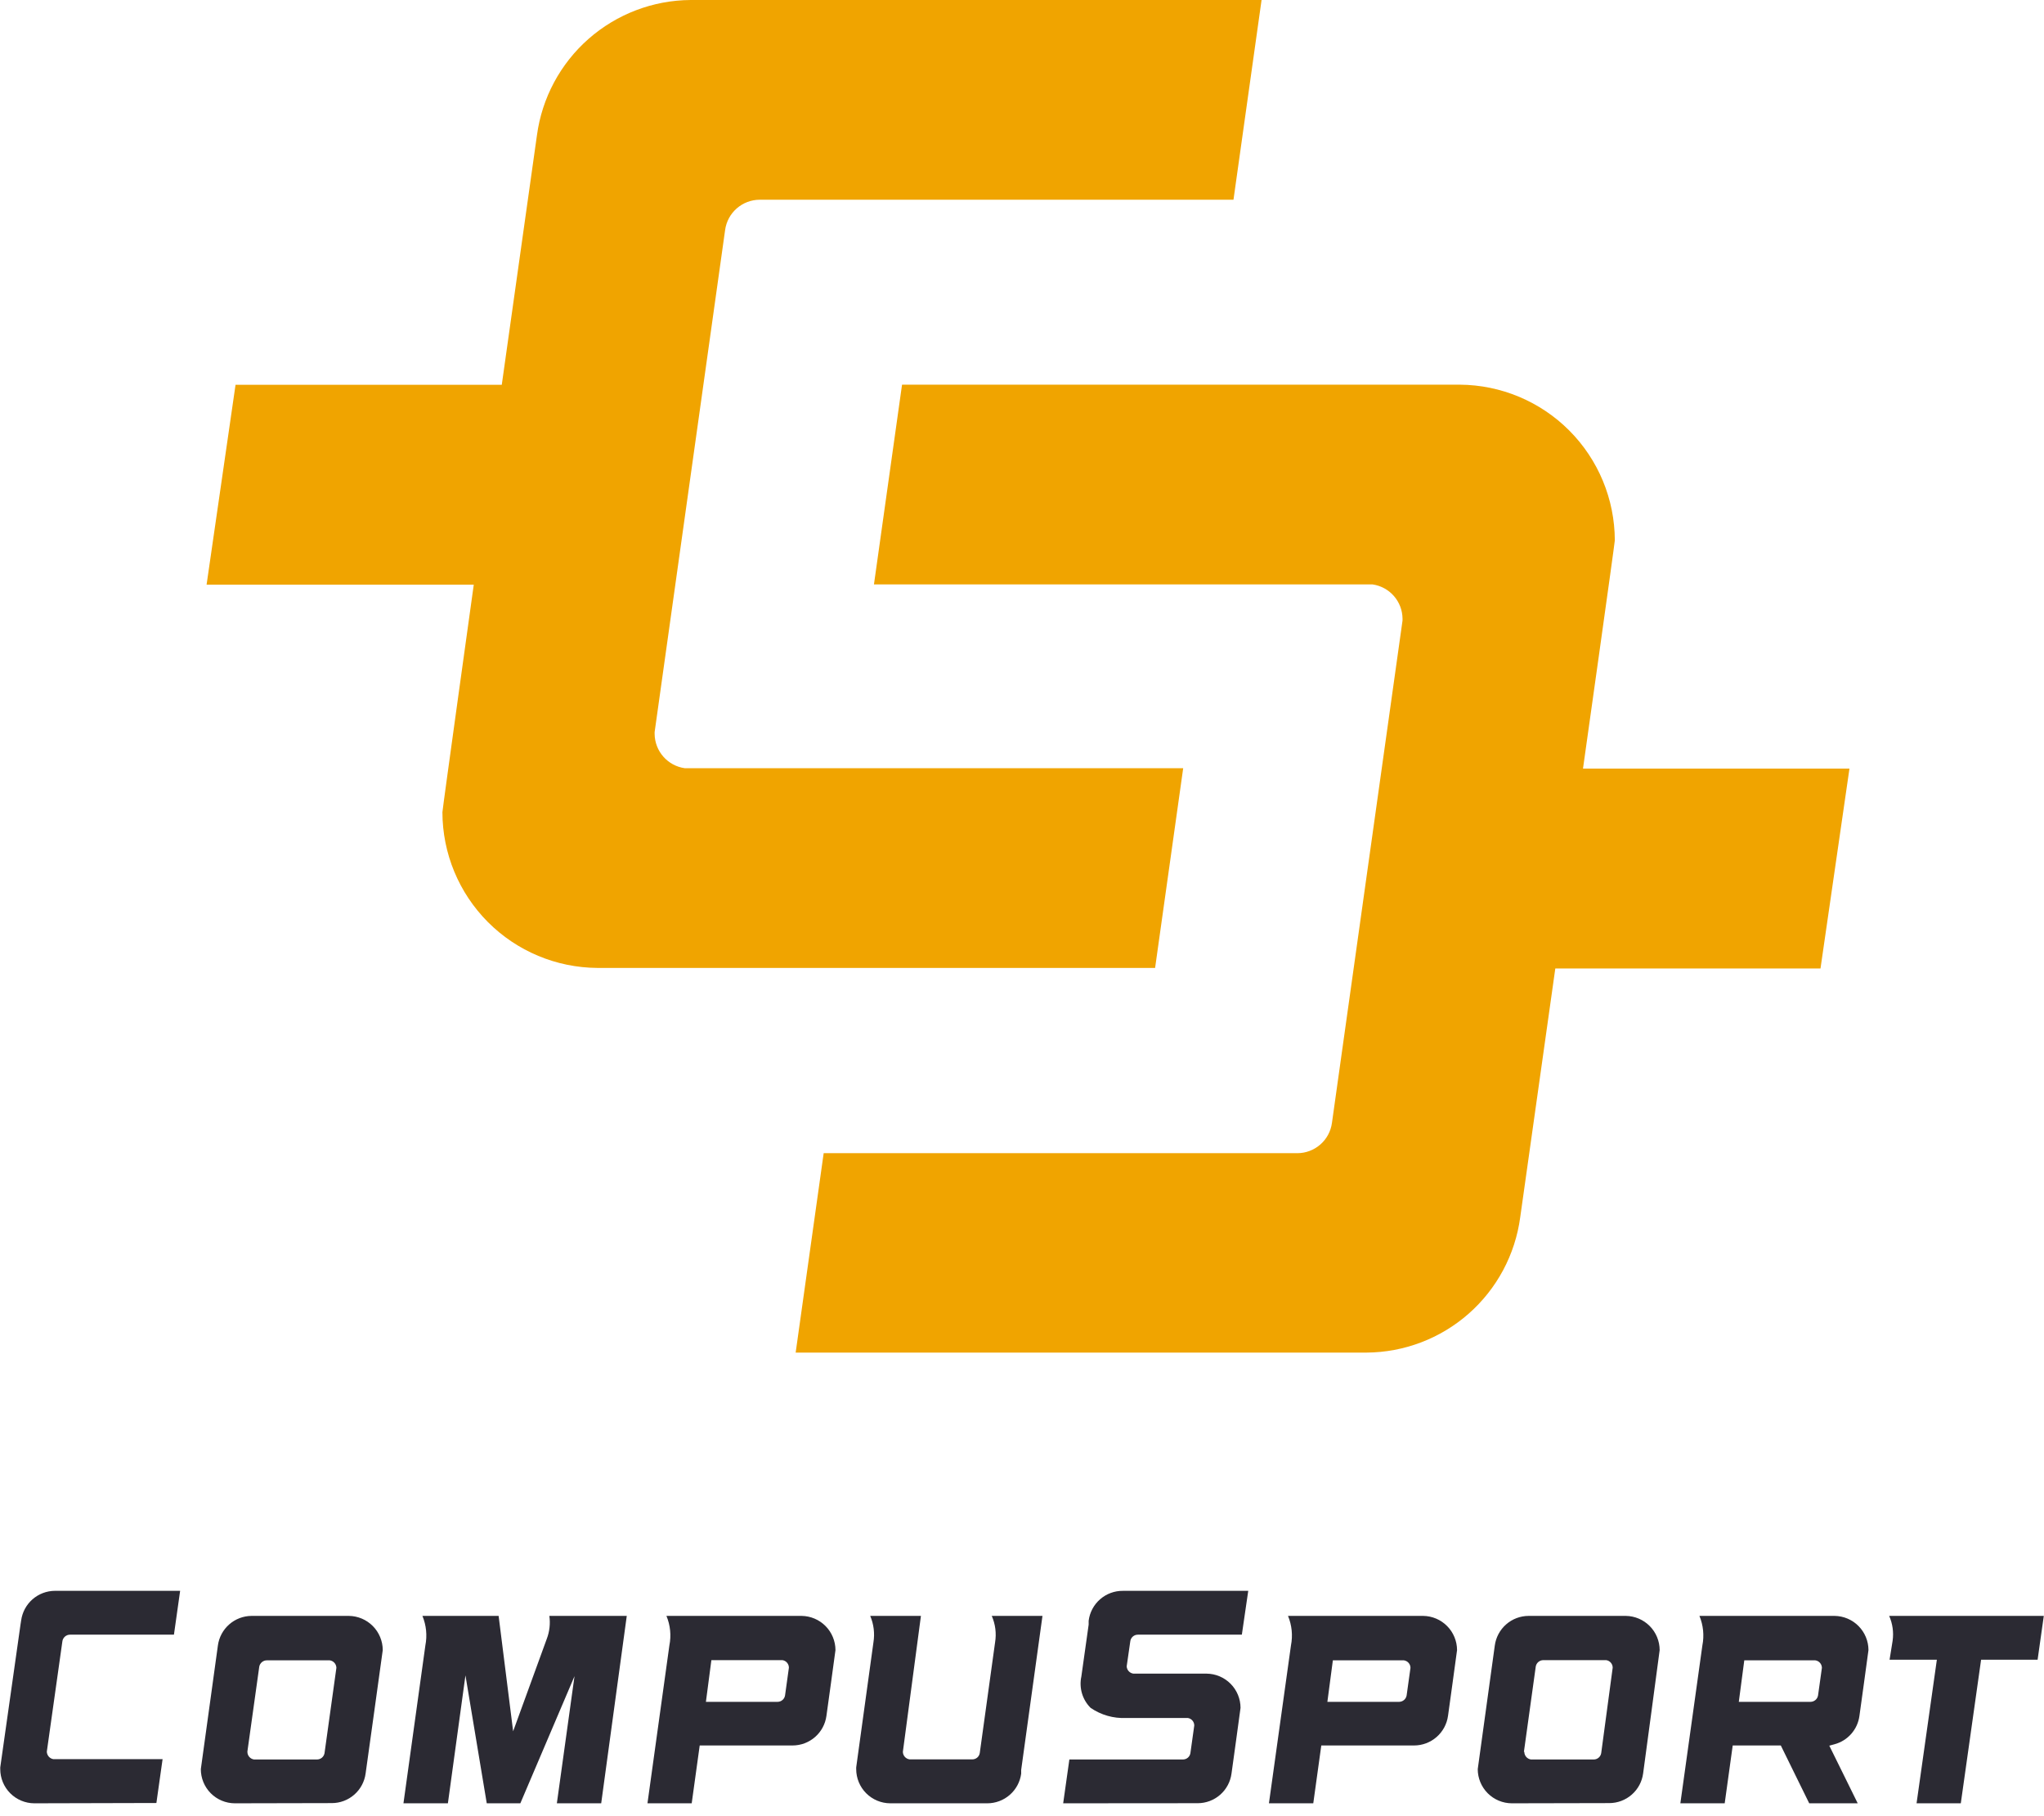 <svg width="179" height="159" viewBox="0 0 179 159" fill="none" xmlns="http://www.w3.org/2000/svg">
<g clip-path="url(#clip0_557_5117)">
<path d="M103.616 67.269H60.08H59.961C59.238 67.167 58.576 66.809 58.093 66.261C57.61 65.713 57.339 65.01 57.328 64.28V64.106L63.501 20.138C63.602 19.406 63.963 18.735 64.519 18.249C65.074 17.763 65.787 17.493 66.525 17.49H108.02L110.48 0H60.484C57.189 0.021 54.013 1.231 51.539 3.407C49.066 5.584 47.462 8.581 47.022 11.846L43.942 33.697H20.627L18.091 51.201H41.489C41.489 51.201 38.744 70.893 38.744 71.123C38.749 74.728 40.18 78.185 42.724 80.74C45.268 83.294 48.719 84.739 52.325 84.759H101.156L103.616 67.269Z" fill="#F0A400"/>
<path d="M161.963 67.306H138.628C138.628 67.306 141.415 47.551 141.415 47.321C141.407 43.717 139.976 40.261 137.432 37.707C134.889 35.153 131.439 33.707 127.834 33.685H78.995L76.535 51.175H120.072H120.19C120.914 51.276 121.577 51.633 122.061 52.182C122.544 52.73 122.815 53.433 122.824 54.164V54.338L116.643 98.334C116.543 99.066 116.181 99.737 115.626 100.223C115.07 100.709 114.358 100.979 113.619 100.982H72.132L69.679 118.444H119.668C122.963 118.425 126.14 117.215 128.614 115.038C131.087 112.862 132.691 109.864 133.13 106.598L136.203 84.809H159.427L161.963 67.306Z" fill="#F0A400"/>
</g>
<g clip-path="url(#clip1_557_5117)">
<path d="M3.007 157.912C2.215 157.91 1.455 157.593 0.896 157.032C0.336 156.471 0.022 155.71 0.022 154.918C0.018 154.867 0.018 154.817 0.022 154.767L1.799 142.239L1.852 141.901C1.949 141.187 2.299 140.532 2.839 140.055C3.379 139.579 4.073 139.313 4.793 139.306H15.775L15.233 143.145H6.126C5.96 143.146 5.801 143.208 5.678 143.32C5.555 143.431 5.477 143.584 5.46 143.749L4.1 153.389C4.105 153.549 4.165 153.702 4.27 153.823C4.376 153.943 4.52 154.022 4.678 154.047H14.238L13.696 157.885L3.007 157.912Z" fill="#2B2A33"/>
<path d="M20.565 157.912C20.173 157.911 19.785 157.832 19.423 157.681C19.061 157.53 18.733 157.309 18.456 157.031C18.18 156.753 17.961 156.423 17.812 156.061C17.663 155.698 17.587 155.31 17.588 154.918C17.588 154.873 19.081 144.096 19.081 144.096C19.177 143.38 19.529 142.724 20.071 142.247C20.613 141.77 21.309 141.505 22.031 141.501H30.552C31.34 141.51 32.094 141.83 32.649 142.39C33.204 142.95 33.517 143.707 33.519 144.495C33.519 144.549 32.018 155.3 32.018 155.3C31.923 156.017 31.57 156.676 31.026 157.153C30.482 157.631 29.783 157.894 29.059 157.894L20.565 157.912ZM21.666 153.407C21.667 153.569 21.725 153.725 21.831 153.848C21.937 153.97 22.084 154.05 22.244 154.074H27.744C27.904 154.078 28.06 154.025 28.184 153.924C28.308 153.823 28.391 153.68 28.419 153.523L29.459 146.05C29.456 145.89 29.397 145.736 29.291 145.615C29.185 145.495 29.04 145.416 28.881 145.393H23.363C23.208 145.394 23.058 145.448 22.939 145.547C22.819 145.646 22.737 145.783 22.706 145.935L21.666 153.372V153.407Z" fill="#2B2A33"/>
<path d="M48.766 157.912L50.312 146.779L45.568 157.912H42.627L40.761 146.708L39.224 157.912H35.332L37.251 144.087C37.422 143.218 37.332 142.319 36.993 141.501H43.666L44.937 151.604L47.878 143.527C48.126 142.882 48.206 142.185 48.109 141.501H54.888L52.649 157.912H48.766Z" fill="#2B2A33"/>
<path d="M56.701 157.912L58.62 144.087C58.794 143.218 58.704 142.318 58.362 141.501H70.197C70.986 141.51 71.739 141.83 72.295 142.39C72.85 142.95 73.162 143.707 73.165 144.495C73.165 144.549 72.374 150.253 72.374 150.253C72.278 150.97 71.925 151.628 71.381 152.104C70.837 152.581 70.139 152.845 69.415 152.847H61.276L60.575 157.912H56.701ZM61.819 149.027H68.1C68.257 149.025 68.408 148.967 68.526 148.865C68.645 148.763 68.724 148.622 68.749 148.467L69.087 146.033C69.086 145.873 69.028 145.719 68.924 145.598C68.82 145.478 68.676 145.398 68.518 145.375H62.298L61.819 149.027Z" fill="#2B2A33"/>
<path d="M77.966 157.912C77.173 157.91 76.414 157.593 75.854 157.032C75.295 156.471 74.98 155.71 74.98 154.918C74.977 154.867 74.977 154.817 74.98 154.767L76.491 143.811C76.617 143.03 76.518 142.229 76.207 141.501H80.649L79.068 153.398C79.068 153.562 79.128 153.719 79.236 153.841C79.344 153.964 79.492 154.043 79.654 154.065H85.145C85.304 154.066 85.458 154.011 85.579 153.908C85.699 153.805 85.779 153.662 85.802 153.505L87.144 143.811C87.272 143.029 87.17 142.227 86.851 141.501H91.293L89.428 154.989V155.318C89.331 156.036 88.977 156.695 88.431 157.172C87.885 157.649 87.185 157.912 86.46 157.912H77.966Z" fill="#2B2A33"/>
<path d="M93.106 157.912L93.648 154.074H103.6C103.757 154.073 103.909 154.017 104.028 153.914C104.147 153.811 104.225 153.669 104.248 153.514L104.586 151.097C104.586 150.938 104.528 150.784 104.424 150.663C104.319 150.542 104.175 150.463 104.017 150.44H98.615C97.509 150.491 96.417 150.179 95.505 149.551C95.152 149.199 94.893 148.764 94.752 148.286C94.611 147.808 94.592 147.302 94.697 146.814L95.337 142.265V141.928C95.428 141.198 95.785 140.528 96.339 140.045C96.892 139.561 97.605 139.299 98.34 139.307H109.313L108.753 143.145H99.664C99.494 143.14 99.329 143.199 99.202 143.311C99.075 143.424 98.995 143.58 98.98 143.749L98.668 145.917C98.675 146.076 98.738 146.227 98.845 146.344C98.953 146.461 99.098 146.536 99.255 146.557H105.67C106.459 146.566 107.212 146.885 107.768 147.446C108.323 148.006 108.635 148.762 108.638 149.551C108.638 149.604 107.847 155.309 107.847 155.309C107.752 156.026 107.4 156.685 106.855 157.162C106.311 157.64 105.612 157.903 104.888 157.903L93.106 157.912Z" fill="#2B2A33"/>
<path d="M111.125 157.912L113.054 144.087C113.225 143.218 113.135 142.319 112.796 141.501H124.631C125.42 141.51 126.173 141.83 126.728 142.39C127.284 142.95 127.596 143.707 127.599 144.495C127.599 144.549 126.808 150.253 126.808 150.253C126.709 150.971 126.355 151.628 125.809 152.105C125.264 152.582 124.564 152.846 123.84 152.847H115.71L115.008 157.912H111.125ZM116.243 149.027H122.525C122.683 149.025 122.835 148.968 122.955 148.866C123.075 148.764 123.156 148.623 123.183 148.467L123.52 146.05C123.52 145.89 123.461 145.734 123.355 145.614C123.248 145.493 123.102 145.414 122.943 145.393H116.723L116.243 149.027Z" fill="#2B2A33"/>
<path d="M132.397 157.912C131.604 157.91 130.845 157.593 130.285 157.032C129.726 156.471 129.411 155.71 129.411 154.918C129.411 154.873 130.904 144.096 130.904 144.096C131.001 143.379 131.354 142.721 131.897 142.244C132.441 141.767 133.139 141.503 133.863 141.501H142.375C143.164 141.51 143.917 141.83 144.472 142.39C145.028 142.95 145.34 143.707 145.342 144.495C145.342 144.549 143.894 155.3 143.894 155.3C143.797 156.018 143.443 156.677 142.897 157.154C142.352 157.631 141.651 157.894 140.927 157.894L132.397 157.912ZM133.49 153.407C133.49 153.569 133.549 153.725 133.655 153.848C133.761 153.97 133.907 154.05 134.067 154.074H139.567C139.727 154.075 139.882 154.018 140.003 153.913C140.124 153.809 140.203 153.664 140.225 153.505L141.229 146.033C141.228 145.873 141.171 145.719 141.066 145.598C140.962 145.478 140.818 145.398 140.66 145.375H135.151C134.996 145.376 134.846 145.431 134.726 145.529C134.606 145.628 134.524 145.765 134.494 145.917L133.454 153.407H133.49Z" fill="#2B2A33"/>
<path d="M158.439 157.912L155.951 152.847H151.74L151.038 157.912H147.155L149.083 144.087C149.254 143.218 149.164 142.319 148.825 141.501H160.66C161.449 141.51 162.203 141.83 162.758 142.39C163.313 142.95 163.626 143.707 163.628 144.495C163.628 144.549 162.837 150.253 162.837 150.253C162.76 150.838 162.511 151.386 162.122 151.829C161.733 152.272 161.221 152.589 160.652 152.741L160.198 152.865L162.686 157.912H158.439ZM152.273 149.027H158.555C158.712 149.025 158.864 148.968 158.985 148.866C159.105 148.764 159.185 148.623 159.212 148.467L159.55 146.05C159.549 145.89 159.49 145.734 159.384 145.614C159.278 145.493 159.132 145.414 158.972 145.393H152.753L152.273 149.027Z" fill="#2B2A33"/>
<path d="M167.84 157.912L169.617 145.34H165.476L165.743 143.678C165.848 142.938 165.743 142.184 165.441 141.501H178.982L178.44 145.34H173.491L171.714 157.912H167.84Z" fill="#2B2A33"/>
</g>
<defs>
<clipPath id="clip0_557_5117">
<rect width="148.07" height="118.456" fill="white" transform="translate(16 0)"/>
</clipPath>
<clipPath id="clip1_557_5117">
<rect width="178.963" height="19.189" fill="white" transform="translate(0.019 139.015)"/>
</clipPath>
</defs>
</svg>
